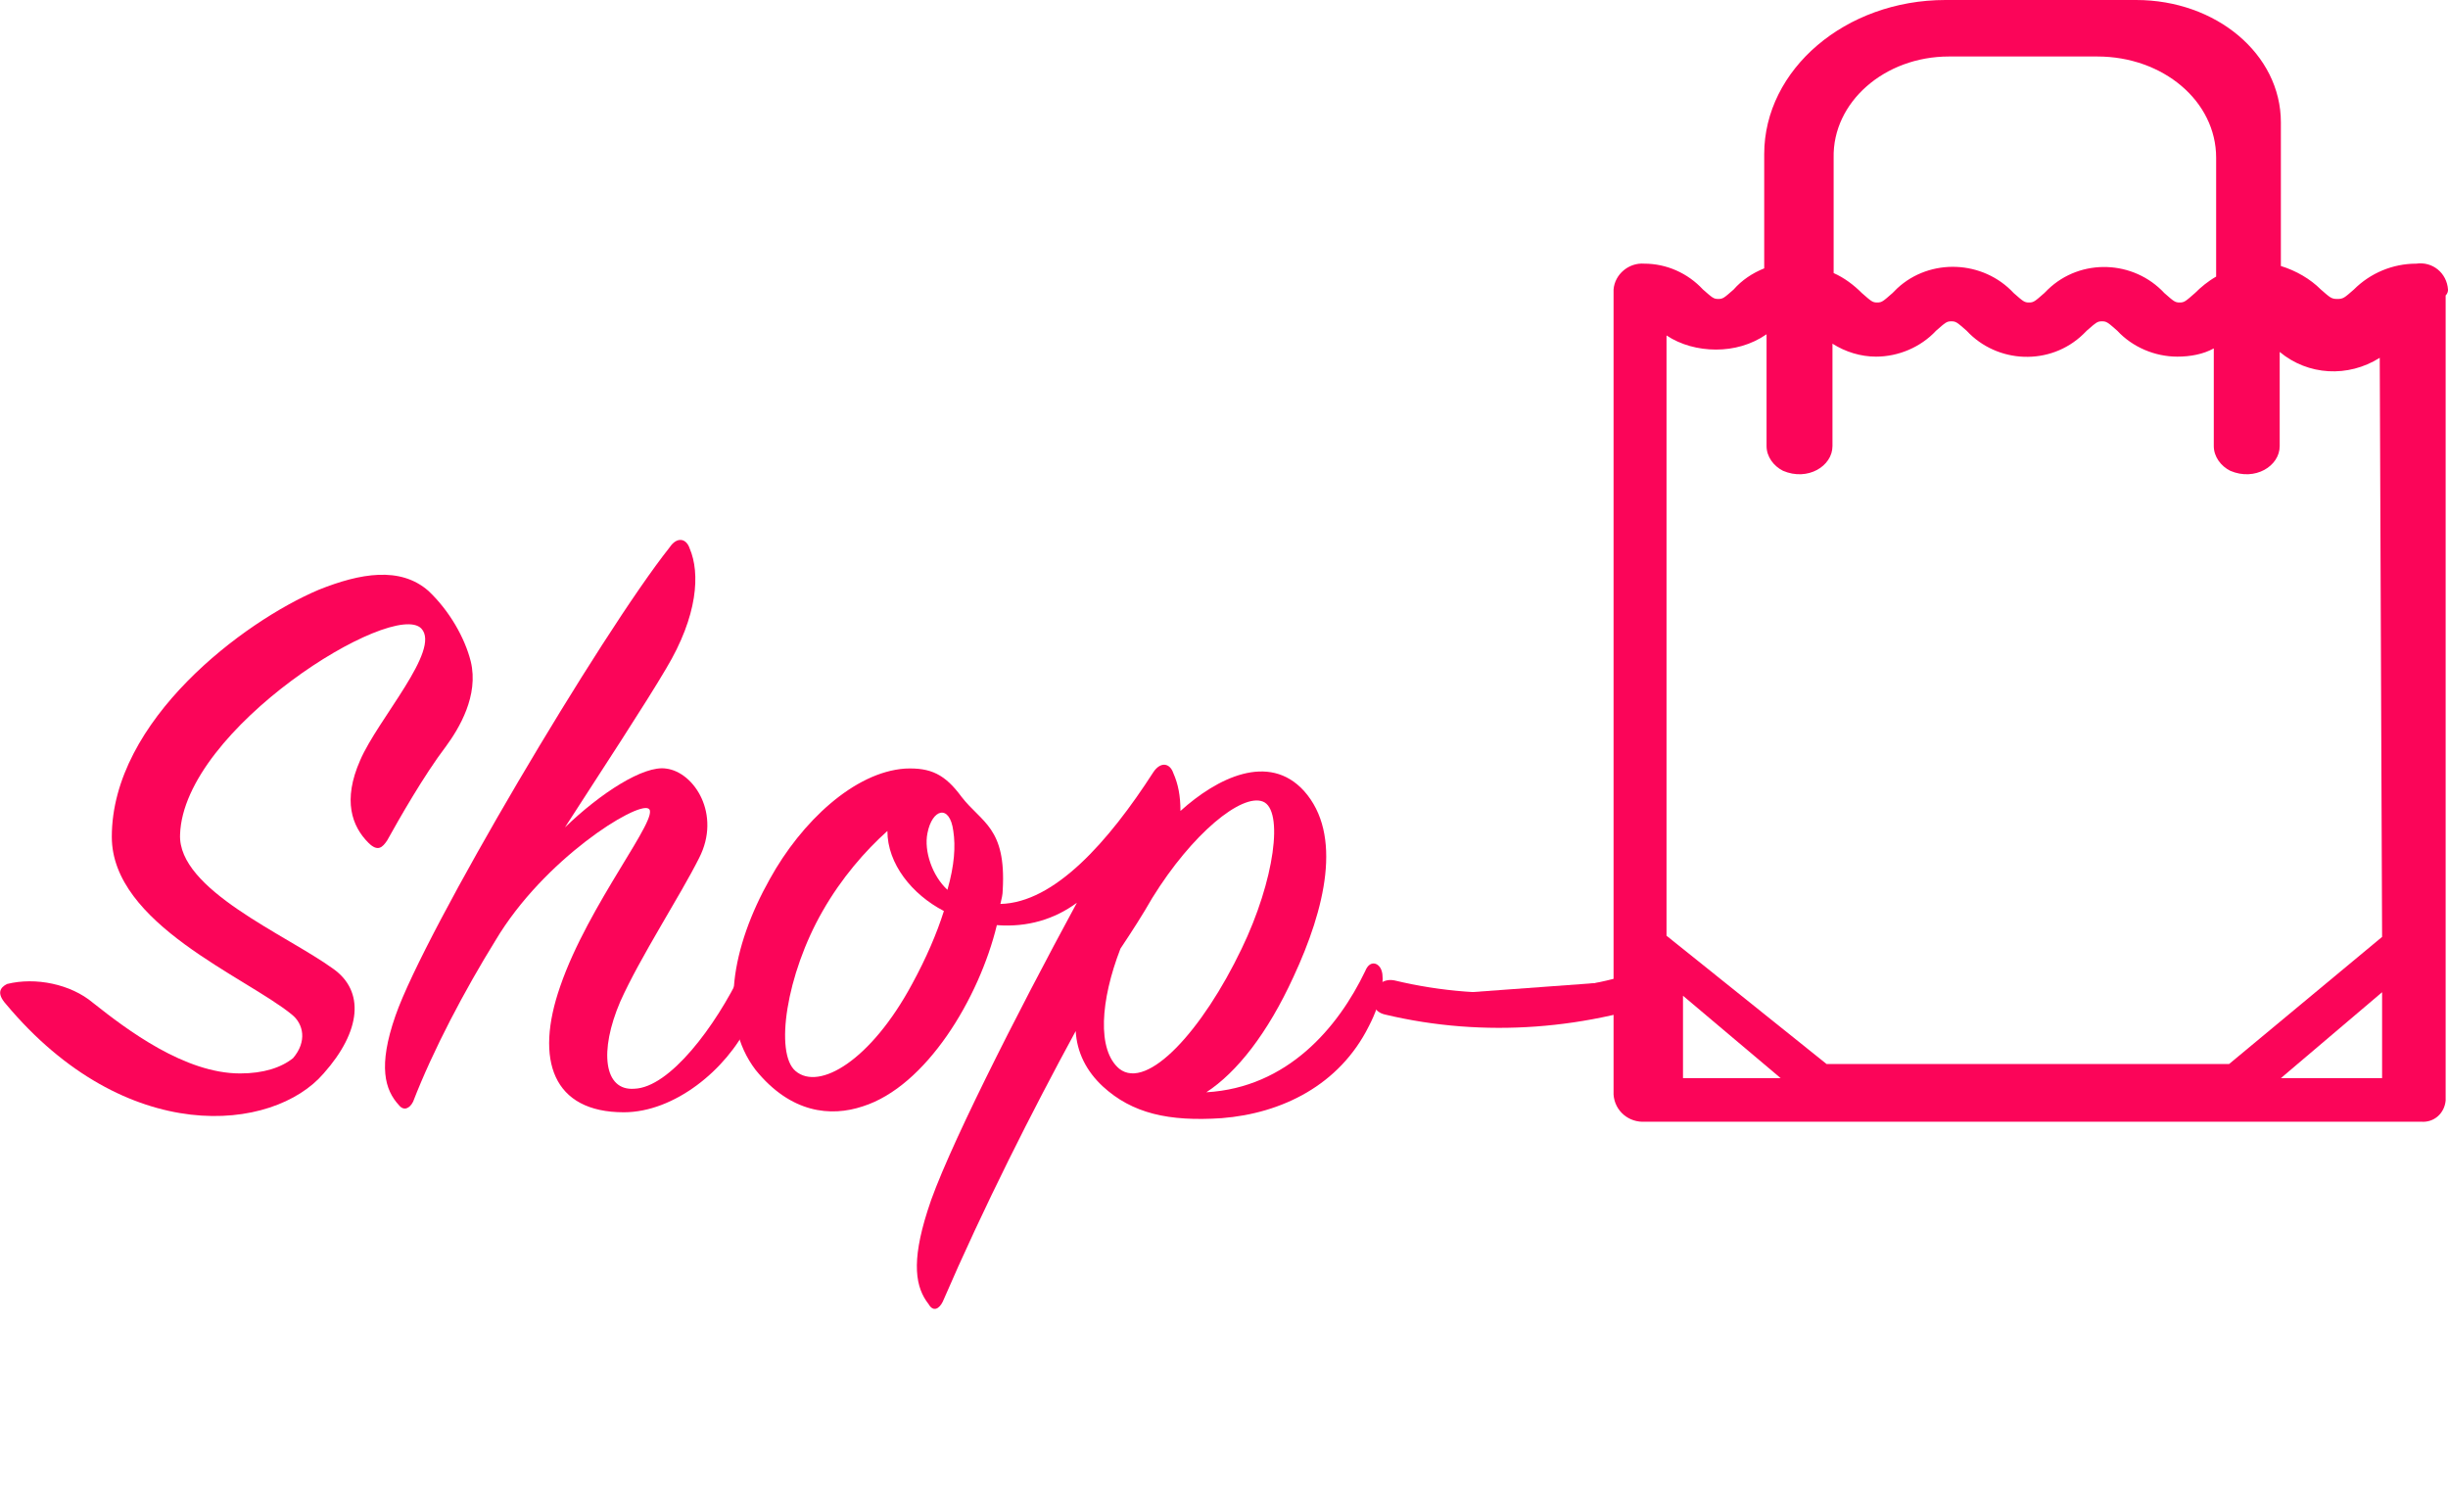 <?xml version="1.0" encoding="utf-8"?>
<!-- Generator: Adobe Illustrator 22.1.0, SVG Export Plug-In . SVG Version: 6.00 Build 0)  -->
<svg version="1.1" id="Layer_1" xmlns="http://www.w3.org/2000/svg" xmlns:xlink="http://www.w3.org/1999/xlink" x="0px" y="0px"
	 viewBox="0 0 208 128.5" style="enable-background:new 0 0 208 128.5;" xml:space="preserve">
<style type="text/css">
	.st0{fill:#FB0559;}
	.st1{enable-background:new    ;}
</style>
<title>Asset 2</title>
<g id="Layer_2_1_">
	<g id="Layer_1-2">
		<path class="st0" d="M208,24.6c-0.1-1.4-1.3-2.4-2.7-2.2c-2,0-3.9,0.8-5.3,2.2c-0.8,0.7-0.9,0.8-1.4,0.8s-0.6-0.1-1.4-0.8
			c-0.9-0.9-2.1-1.6-3.4-2V10.4c0-5.8-5.5-10.4-12.3-10.4h-16.2c-8.5,0-15.4,5.9-15.4,13.1v9.7c-1,0.4-1.9,1-2.6,1.8
			c-0.8,0.7-0.9,0.8-1.3,0.8s-0.5-0.1-1.3-0.8c-1.3-1.4-3.1-2.2-5-2.2c-1.3-0.1-2.5,0.9-2.6,2.2c0,0.1,0,0.3,0,0.4
			c0,0.1,0,0.3,0,0.4v67.6c0.1,1.4,1.3,2.4,2.7,2.3h65.9c1.1,0.1,2-0.7,2.1-1.8v-68c0-0.1,0-0.3,0-0.4C208,24.9,208,24.7,208,24.6z
			 M165.6,4.8h12.6c5.6,0,10.1,3.8,10.1,8.6v10.1c-0.7,0.4-1.3,0.9-1.8,1.4c-0.8,0.7-0.9,0.8-1.3,0.8s-0.5-0.1-1.3-0.8
			c-2.6-2.8-7.1-3-9.9-0.3c-0.1,0.1-0.2,0.2-0.3,0.3c-0.8,0.7-0.9,0.8-1.3,0.8s-0.5-0.1-1.3-0.8c-2.6-2.8-7.1-3-9.9-0.4
			c-0.1,0.1-0.2,0.2-0.4,0.4c-0.8,0.7-0.9,0.8-1.3,0.8s-0.5-0.1-1.3-0.8c-0.7-0.7-1.5-1.3-2.4-1.7v-9.8
			C155.7,8.7,160.1,4.8,165.6,4.8z M143,91.6v-7l8.3,7H143z M202.4,91.6h-8.6l8.6-7.3V91.6z M202.4,79.6l-13,10.8h-34.2l-13.6-10.9
			v-51c1.2,0.8,2.7,1.2,4.2,1.2c1.5,0,3-0.4,4.3-1.3v9.5c0,0.9,0.6,1.7,1.4,2.1c2.1,0.9,4.2-0.4,4.2-2.1v-8.7
			c1.1,0.7,2.4,1.1,3.7,1.1c1.9,0,3.8-0.8,5.1-2.2c0.8-0.7,0.9-0.8,1.3-0.8s0.5,0.1,1.3,0.8c2.6,2.8,7.1,3,9.9,0.3
			c0.1-0.1,0.2-0.2,0.3-0.3c0.8-0.7,0.9-0.8,1.3-0.8s0.5,0.1,1.3,0.8c1.3,1.4,3.2,2.2,5.1,2.2c1.1,0,2.2-0.2,3.1-0.7v8.3
			c0,0.9,0.6,1.7,1.4,2.1c2.1,0.9,4.2-0.4,4.2-2.1v-8c2.4,2,5.8,2.2,8.5,0.5L202.4,79.6L202.4,79.6z"/>
		<g class="st1">
			<path class="st0" d="M7.9,85.2c2.9,2.3,7.8,6,12.5,6c2,0,3.5-0.5,4.5-1.3c1.2-1.4,0.9-2.9-0.1-3.7C20.9,83,9.5,78.5,9.5,71.1
				c0-9.9,11.2-18.3,17.6-21c3.5-1.4,6.9-2,9.3,0.1c1.8,1.7,3.1,4,3.6,6c0.7,2.9-1,5.7-2.1,7.2c-1.9,2.5-4,6.2-5,8
				c-0.4,0.6-0.8,1-1.6,0.2c-1.4-1.4-2.2-3.6-0.7-7c1.5-3.5,6.9-9.4,5.2-11.2c-2.4-2.5-20.2,8.5-20.5,17.5c-0.2,4.7,9,8.5,13,11.4
				c2.7,1.9,2.4,5.3-0.8,8.9c-4.3,5-16.8,6.3-27-5.9c-0.8-0.9-0.5-1.4,0.1-1.7C3,83,6,83.6,7.9,85.2z"/>
			<path class="st0" d="M53,94.5c-6,0-7.6-4.4-5.4-10.7c2.4-7,8.6-14.5,7.5-15.1c-1-0.6-8.9,4.3-13,11.2c-2.6,4.2-5.3,9.3-7,13.7
				c-0.3,0.6-0.8,0.8-1.2,0.3c-1.2-1.3-1.8-3.3-0.3-7.6c2.5-7.2,17.5-32.5,23.3-39.8c0.6-0.9,1.4-0.8,1.7,0.1
				c0.9,2.1,0.7,5.7-2,10.2c-1.7,2.9-5.5,8.7-8.6,13.5c3-2.9,6.7-5.3,8.6-5c2.4,0.3,4.7,3.9,2.8,7.6c-1.6,3.2-5,8.4-6.7,12.2
				c-1.8,4.2-1.4,7.6,1.2,7.4c3-0.1,6.9-5.3,9.1-9.9c0.3-0.6,1-0.6,1.3-0.1c0.4,0.8,0.4,2.3-0.7,4.5C61.7,90.9,57.3,94.5,53,94.5z"
				/>
			<path class="st0" d="M103.8,95c-4.5,0.3-7.6-0.4-10.1-2.7c-1.4-1.3-2.2-2.9-2.3-4.7c-3.7,6.8-7.8,14.9-11.3,23
				c-0.3,0.6-0.8,0.9-1.2,0.2c-1.1-1.4-1.5-3.5-0.1-7.9c1.4-4.6,7.6-16.8,12.7-26.2c-1.9,1.4-4.2,2.1-6.8,1.9
				c-1.5,6.2-6,13.7-11.4,15.4c-2.7,0.9-6.1,0.6-9.1-3.1c-3.2-4.2-2-10.5,1.2-16.2c2.7-4.9,7.2-9.1,11.5-9.4
				c2.2-0.1,3.4,0.5,4.8,2.4c1.7,2.2,3.8,2.6,3.5,7.9c0,0.4-0.1,0.8-0.2,1.2c4.6-0.1,9.2-5.3,13-11.2c0.6-0.9,1.4-0.8,1.7,0.1
				c0.4,0.9,0.6,1.9,0.6,3.2c3.1-2.8,7.5-5,10.5-1.7c3.3,3.7,1.8,10-0.9,15.8c-2.2,4.8-4.8,8.1-7.4,9.8c6.9-0.4,11.2-5.5,13.5-10.3
				c0.4-1,1.2-0.7,1.4,0c0.2,0.6,0.1,2.4-1.1,4.7C113.8,92.2,108.9,94.6,103.8,95z M75.4,70.6c-1.9,1.7-3.9,4-5.5,6.8
				c-3.1,5.4-4.1,12.1-2.3,13.6c2,1.7,6.4-0.9,9.9-7.4c1.2-2.2,2.1-4.3,2.7-6.2C77.5,76,75.4,73.4,75.4,70.6z M81,70.6
				c-0.3-2.3-1.8-1.9-2.2,0.2c-0.3,1.5,0.4,3.6,1.7,4.8C81.1,73.5,81.2,71.9,81,70.6z M107.3,68.1c-1.8-0.7-6,2.7-9.4,8.2
				c-0.8,1.4-1.7,2.8-2.7,4.3c-1.7,4.4-2,8.6-0.1,10.2c2.4,1.9,7.1-3.3,10.4-10.2C108.3,74.8,109.1,68.8,107.3,68.1z"/>
		</g>
		<path class="st0" d="M118.1,84.8c8.2,2,16.8,1.4,24.6-1.8"/>
		<path class="st0" d="M117.7,86.2c8.4,2,17.3,1.3,25.4-1.8c1.8-0.7,1-3.6-0.8-2.9c-7.6,3-15.9,3.7-23.8,1.8
			C116.6,82.9,115.8,85.8,117.7,86.2z"/>
	</g>
</g>
</svg>
